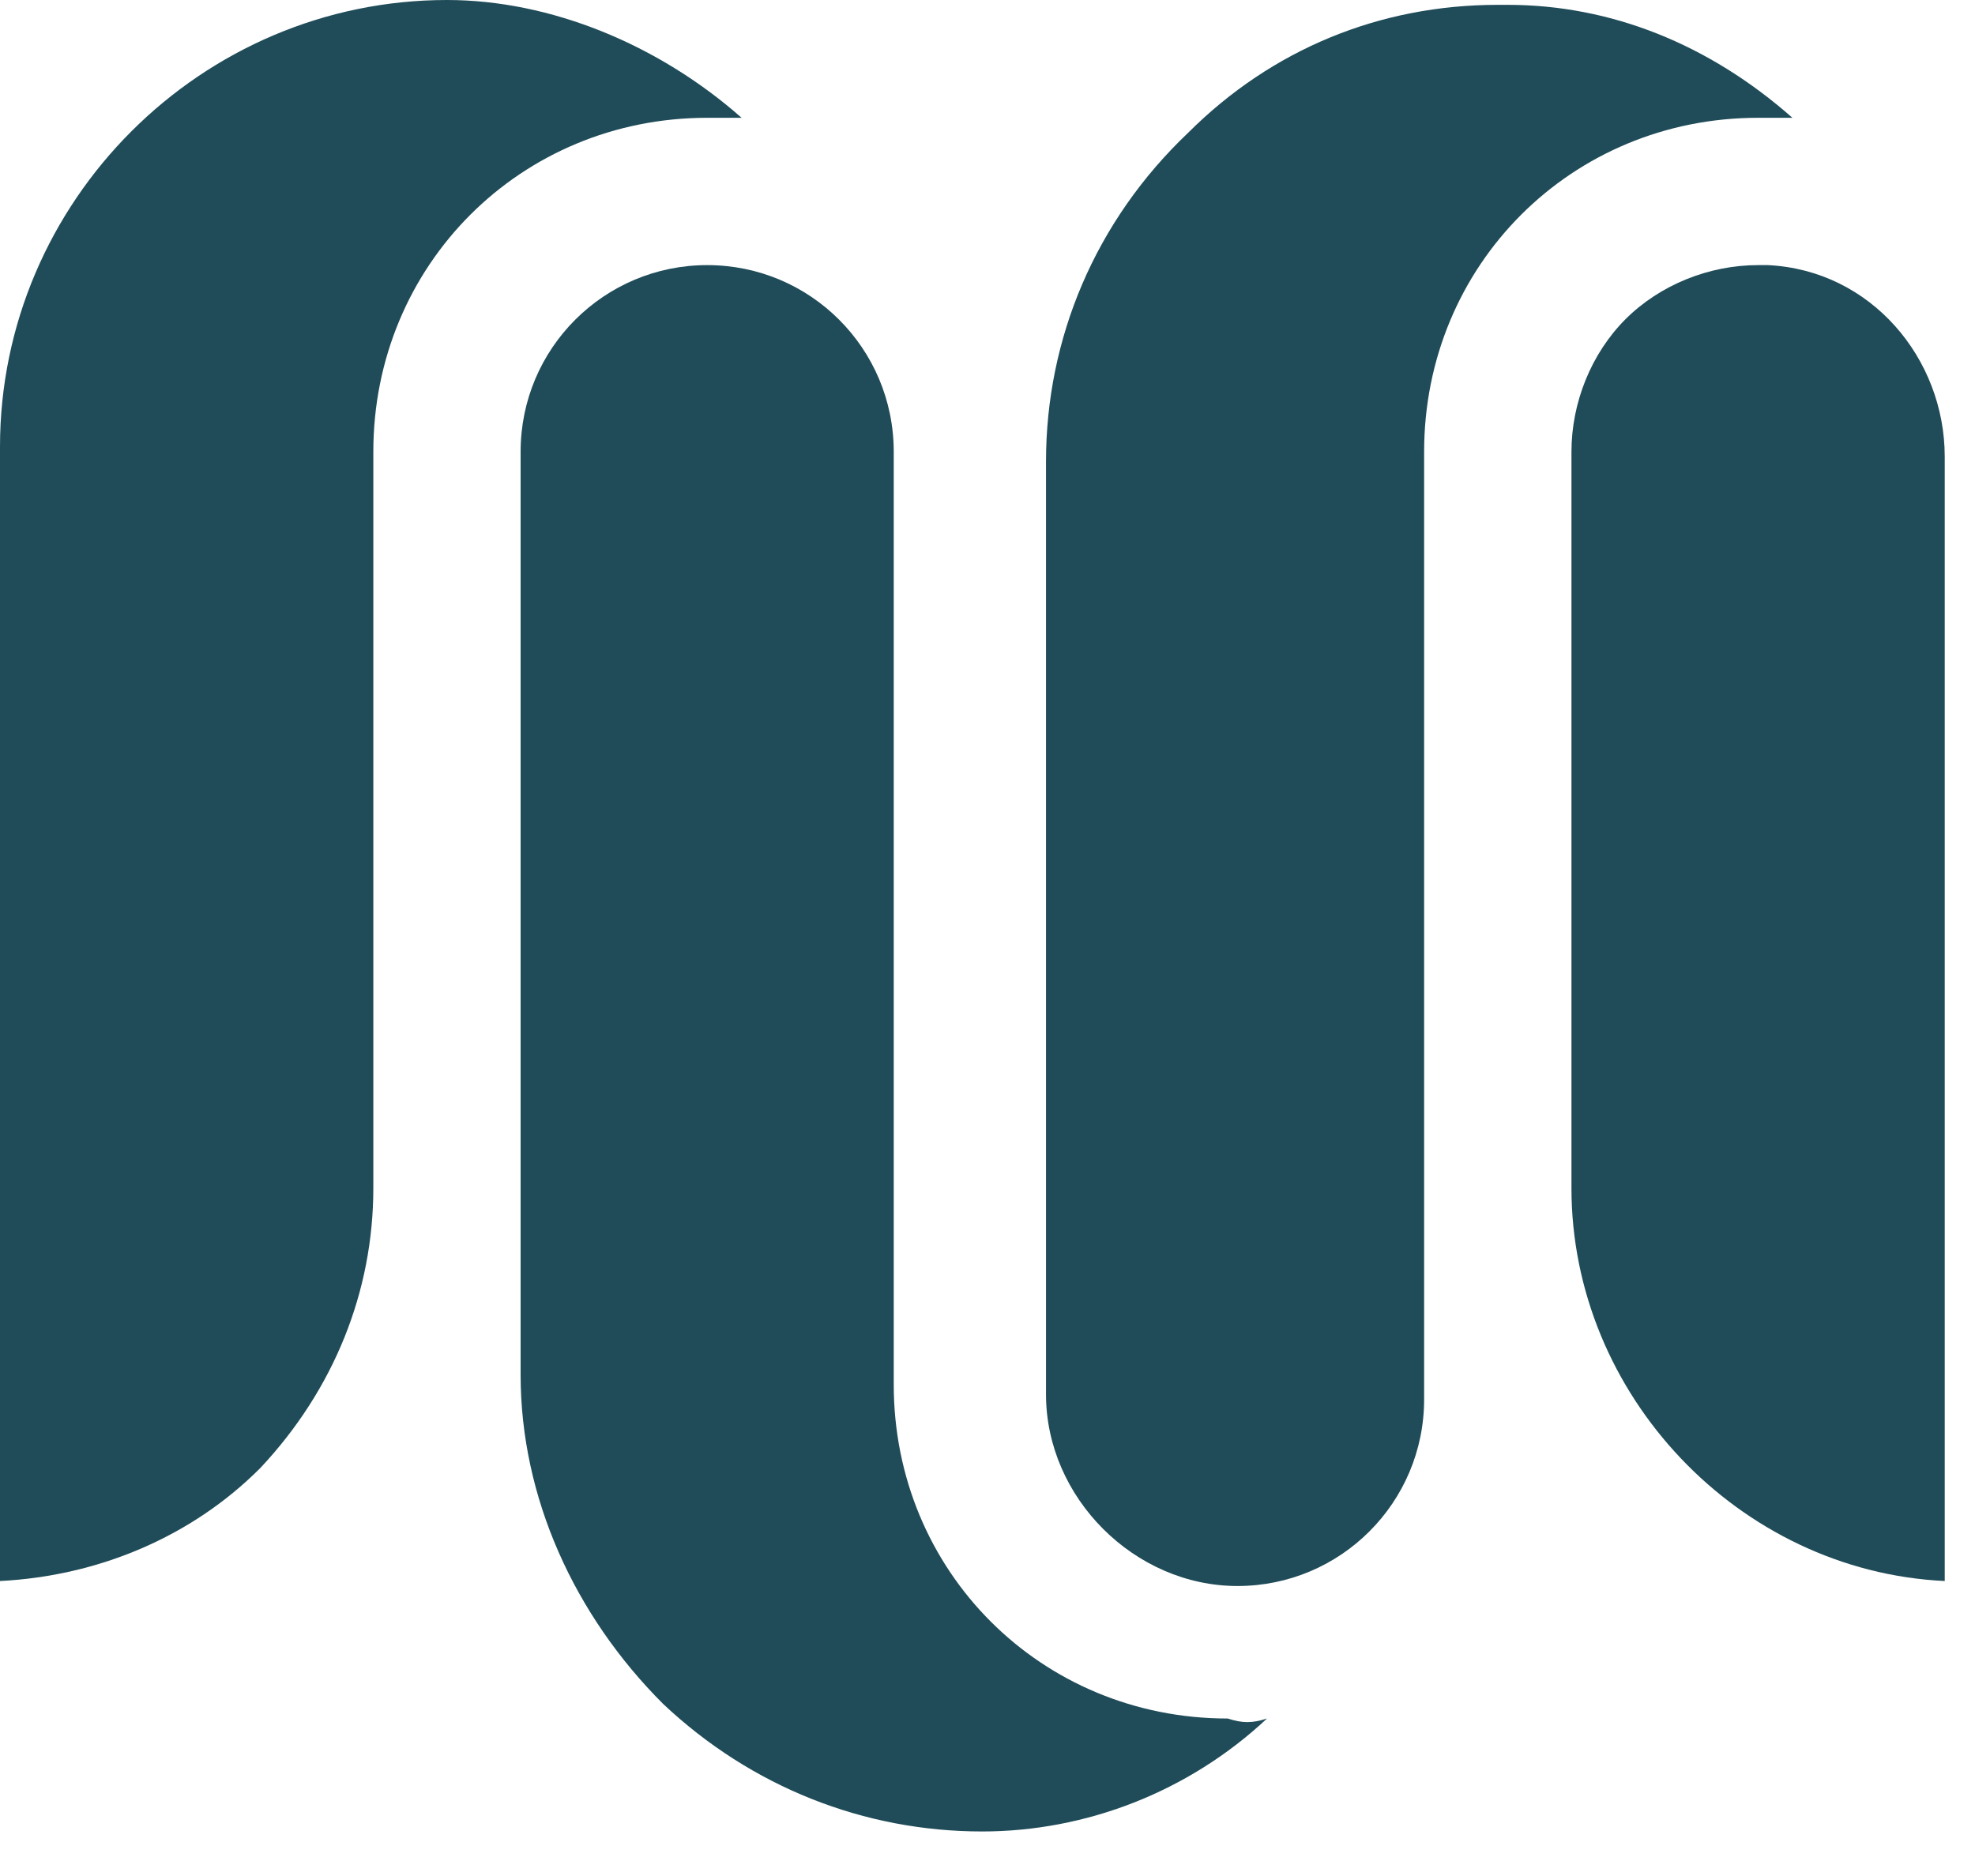 <!--?xml version="1.0" encoding="UTF-8" standalone="no"?--><!DOCTYPE svg><svg width="100%" height="100%" viewBox="0 0 40 38" version="1.1" xmlns="http://www.w3.org/2000/svg" xmlns:xlink="http://www.w3.org/1999/xlink" xml:space="preserve" xmlns:serif="http://www.serif.com/" style="fill-rule:evenodd;clip-rule:evenodd;stroke-linejoin:round;stroke-miterlimit:2;">
    <g transform="matrix(1,0,0,1,-0.695,-0.902)">
        <path d="M40.082,10.153L40.082,32.927C35.905,32.728 32.522,29.147 32.522,24.97L32.522,10.052C32.522,9.057 32.922,8.063 33.617,7.367C34.313,6.672 35.307,6.272 36.302,6.272L36.5,6.272C38.59,6.373 40.082,8.164 40.082,10.153Z" style="fill:rgb(32,76,89);fill-rule:nonzero;"></path>
    </g>
    <g transform="matrix(1,0,0,1,-0.695,-0.902)">
        <path d="M26.356,35.712C24.763,37.204 22.677,38 20.587,38C18.201,38 15.913,37.103 14.122,35.413C12.331,33.622 11.239,31.237 11.239,28.75L11.239,10.052C11.239,7.961 12.929,6.272 15.019,6.272C17.106,6.272 18.796,7.961 18.796,10.052L18.796,28.948C18.796,32.728 21.779,35.712 25.56,35.712C25.859,35.809 26.057,35.809 26.356,35.712Z" style="fill:rgb(32,76,89);fill-rule:nonzero;"></path>
    </g>
    <g transform="matrix(1,0,0,1,-0.695,-0.902)">
        <path d="M15.715,3.288L15.019,3.288C11.239,3.288 8.256,6.272 8.256,10.052L8.256,24.97C8.256,27.06 7.459,29.049 5.967,30.638C4.577,32.033 2.685,32.826 0.695,32.927L0.695,9.951C0.695,4.978 4.775,0.902 9.748,0.902C11.834,0.902 14.025,1.796 15.715,3.288Z" style="fill:rgb(32,76,89);fill-rule:nonzero;"></path>
    </g>
    <g transform="matrix(1,0,0,1,-0.695,-0.902)">
        <path d="M36.997,3.288L36.302,3.288C32.522,3.288 29.538,6.272 29.538,10.052L29.538,29.248C29.538,31.334 27.848,33.028 25.758,33.028C23.671,33.028 21.88,31.237 21.88,29.147L21.88,10.25C21.88,7.763 22.875,5.378 24.763,3.587C26.457,1.897 28.644,1 31.03,1L31.228,1C33.318,1 35.307,1.796 36.997,3.288Z" style="fill:rgb(32,76,89);fill-rule:nonzero;"></path>
    </g>
</svg>

